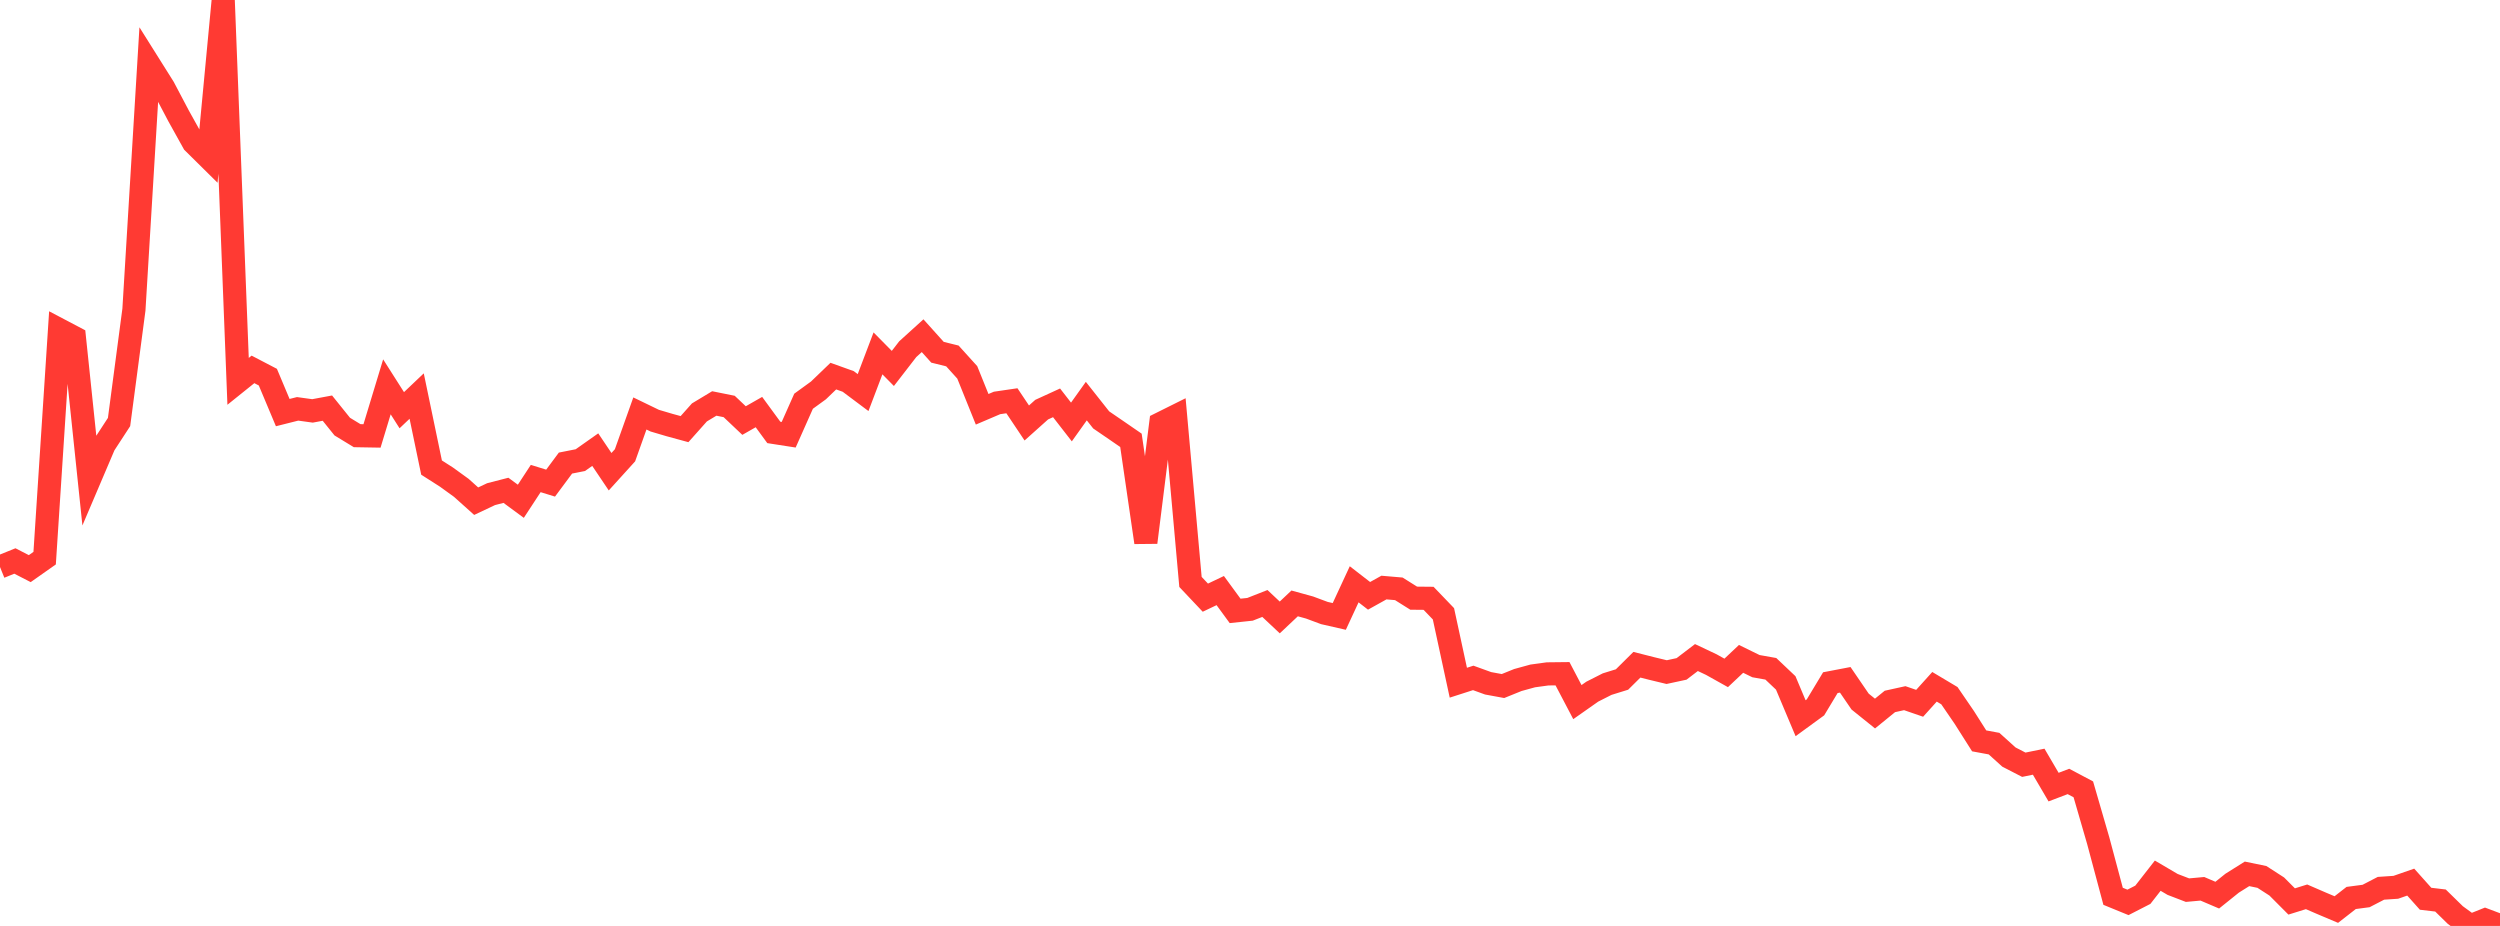 <?xml version="1.0" standalone="no"?>
<!DOCTYPE svg PUBLIC "-//W3C//DTD SVG 1.1//EN" "http://www.w3.org/Graphics/SVG/1.1/DTD/svg11.dtd">

<svg width="135" height="50" viewBox="0 0 135 50" preserveAspectRatio="none" 
  xmlns="http://www.w3.org/2000/svg"
  xmlns:xlink="http://www.w3.org/1999/xlink">


<polyline points="0.0, 30.618 0.804, 30.293 1.607, 30.706 2.411, 30.14 3.214, 17.811 4.018, 18.234 4.821, 25.91 5.625, 24.023 6.429, 22.789 7.232, 16.72 8.036, 3.454 8.839, 4.732 9.643, 6.257 10.446, 7.702 11.25, 8.497 12.054, 0.0 12.857, 20.593 13.661, 19.947 14.464, 20.366 15.268, 22.28 16.071, 22.078 16.875, 22.189 17.679, 22.039 18.482, 23.037 19.286, 23.526 20.089, 23.54 20.893, 20.889 21.696, 22.151 22.5, 21.387 23.304, 25.249 24.107, 25.762 24.911, 26.344 25.714, 27.064 26.518, 26.684 27.321, 26.477 28.125, 27.069 28.929, 25.84 29.732, 26.089 30.536, 25.006 31.339, 24.847 32.143, 24.28 32.946, 25.473 33.75, 24.586 34.554, 22.327 35.357, 22.716 36.161, 22.954 36.964, 23.173 37.768, 22.271 38.571, 21.787 39.375, 21.949 40.179, 22.71 40.982, 22.252 41.786, 23.351 42.589, 23.476 43.393, 21.666 44.196, 21.083 45.0, 20.31 45.804, 20.598 46.607, 21.199 47.411, 19.082 48.214, 19.896 49.018, 18.856 49.821, 18.128 50.625, 19.022 51.429, 19.221 52.232, 20.108 53.036, 22.102 53.839, 21.759 54.643, 21.641 55.446, 22.841 56.25, 22.121 57.054, 21.753 57.857, 22.787 58.661, 21.66 59.464, 22.675 60.268, 23.225 61.071, 23.778 61.875, 29.29 62.679, 22.872 63.482, 22.472 64.286, 31.424 65.089, 32.274 65.893, 31.891 66.696, 32.988 67.5, 32.903 68.304, 32.588 69.107, 33.342 69.911, 32.584 70.714, 32.805 71.518, 33.104 72.321, 33.287 73.125, 31.552 73.929, 32.175 74.732, 31.728 75.536, 31.797 76.339, 32.301 77.143, 32.309 77.946, 33.145 78.75, 36.866 79.554, 36.607 80.357, 36.898 81.161, 37.046 81.964, 36.721 82.768, 36.5 83.571, 36.39 84.375, 36.381 85.179, 37.914 85.982, 37.35 86.786, 36.942 87.589, 36.693 88.393, 35.896 89.196, 36.1 90.0, 36.294 90.804, 36.121 91.607, 35.508 92.411, 35.888 93.214, 36.337 94.018, 35.579 94.821, 35.972 95.625, 36.115 96.429, 36.877 97.232, 38.784 98.036, 38.198 98.839, 36.864 99.643, 36.71 100.446, 37.885 101.25, 38.532 102.054, 37.878 102.857, 37.701 103.661, 37.978 104.464, 37.087 105.268, 37.567 106.071, 38.74 106.875, 40.007 107.679, 40.156 108.482, 40.881 109.286, 41.296 110.089, 41.131 110.893, 42.504 111.696, 42.198 112.5, 42.625 113.304, 45.397 114.107, 48.4 114.911, 48.729 115.714, 48.317 116.518, 47.287 117.321, 47.759 118.125, 48.068 118.929, 47.995 119.732, 48.338 120.536, 47.692 121.339, 47.188 122.143, 47.354 122.946, 47.872 123.75, 48.679 124.554, 48.428 125.357, 48.776 126.161, 49.116 126.964, 48.49 127.768, 48.384 128.571, 47.968 129.375, 47.914 130.179, 47.634 130.982, 48.533 131.786, 48.628 132.589, 49.414 133.393, 50.0 134.196, 49.679 135.0, 49.982" fill="none" stroke="#ff3a33" stroke-width="1.25"/>

</svg>